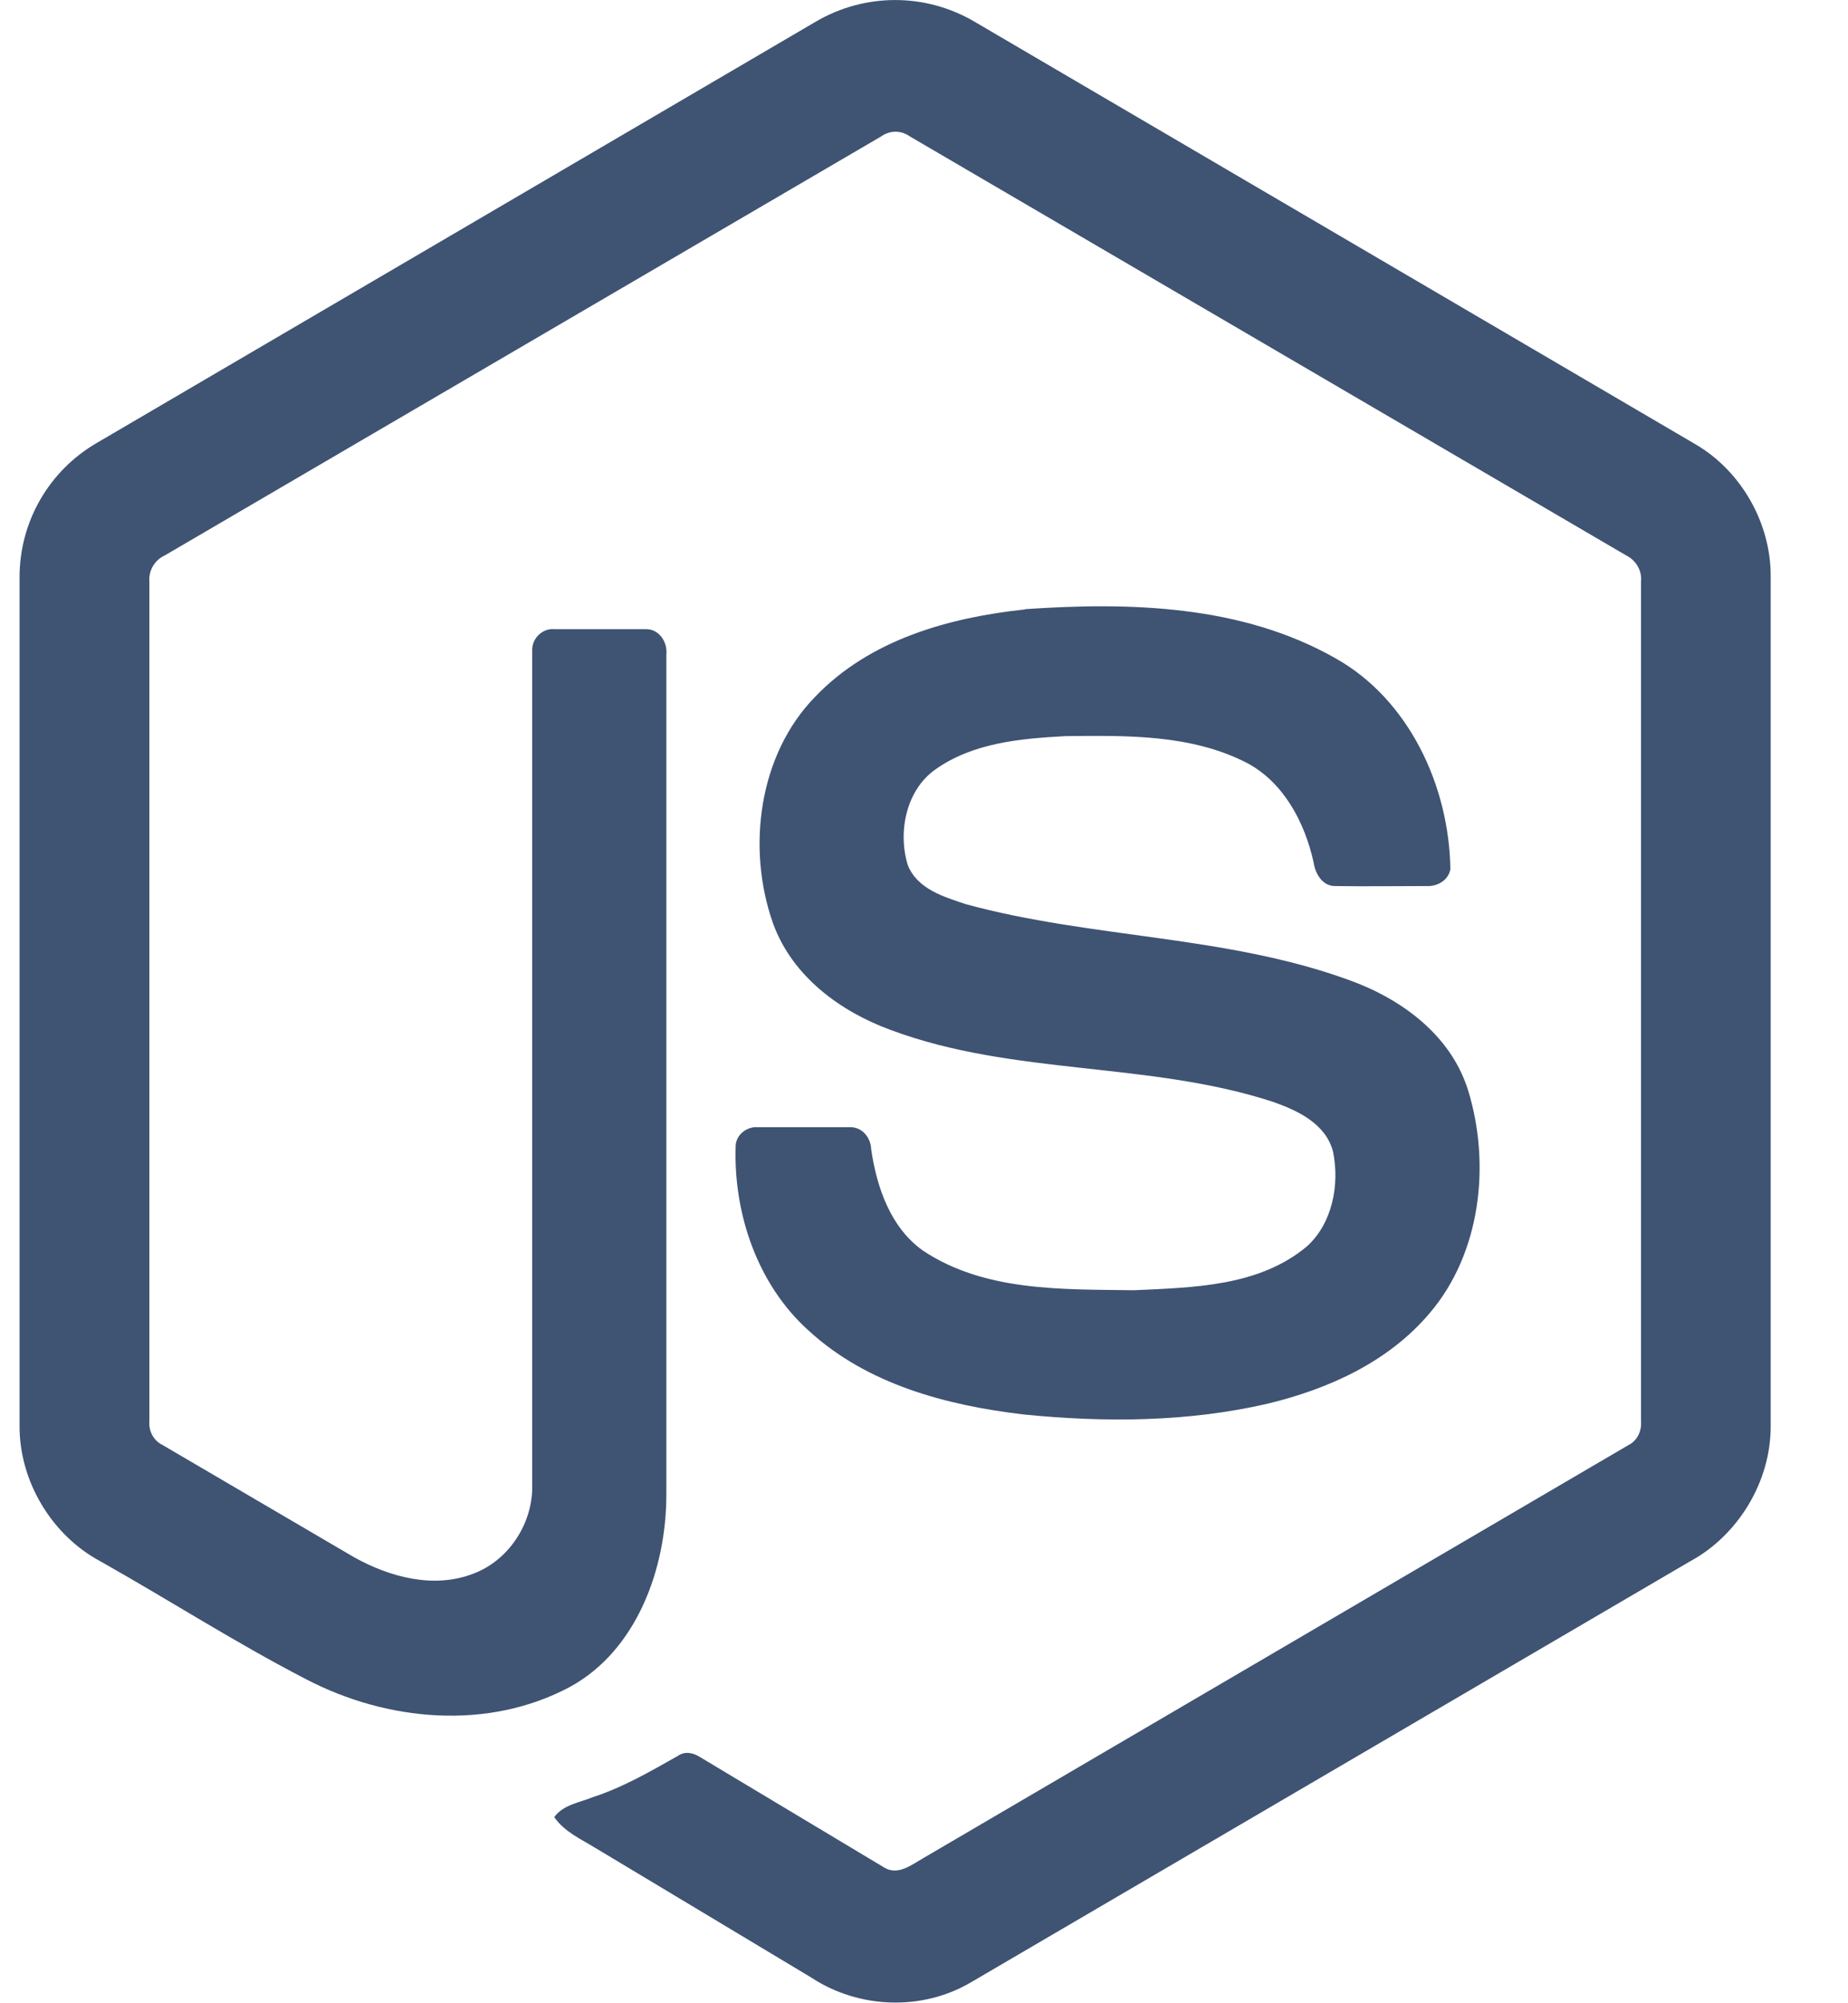 <svg width="12" height="13" viewBox="0 0 12 13" fill="none" xmlns="http://www.w3.org/2000/svg">
<path fill-rule="evenodd" clip-rule="evenodd" d="M5.3 0.139C5.617 -0.046 6.008 -0.046 6.325 0.139L11.011 2.884C11.305 3.056 11.501 3.394 11.498 3.745V9.252C11.5 9.617 11.284 9.965 10.975 10.132L6.307 12.863C5.99 13.051 5.578 13.037 5.269 12.834L3.869 11.994C3.773 11.935 3.665 11.888 3.599 11.792C3.659 11.71 3.765 11.698 3.851 11.662C4.046 11.599 4.224 11.495 4.403 11.394C4.449 11.362 4.504 11.375 4.548 11.404L5.743 12.12C5.83 12.172 5.916 12.104 5.989 12.062L10.574 9.378C10.63 9.351 10.661 9.288 10.656 9.224V3.774C10.663 3.701 10.622 3.635 10.559 3.604L5.906 0.884C5.851 0.845 5.779 0.845 5.724 0.884L1.069 3.605C1.004 3.635 0.964 3.703 0.97 3.774V9.224C0.965 9.289 0.998 9.349 1.055 9.377L2.298 10.105C2.531 10.235 2.817 10.312 3.074 10.212C3.302 10.127 3.461 9.887 3.456 9.638V4.221C3.453 4.141 3.526 4.075 3.6 4.083H4.197C4.28 4.083 4.336 4.167 4.327 4.249V9.698C4.327 10.183 4.133 10.71 3.703 10.946C3.17 11.232 2.514 11.172 1.987 10.897C1.532 10.662 1.099 10.384 0.65 10.131C0.34 9.965 0.125 9.617 0.127 9.252V3.745C0.127 3.384 0.319 3.053 0.631 2.873L5.3 0.139ZM6.658 3.953C7.337 3.907 8.063 3.925 8.674 4.273C9.147 4.539 9.41 5.097 9.418 5.641C9.405 5.714 9.331 5.754 9.264 5.75C9.068 5.75 8.871 5.753 8.673 5.75C8.59 5.753 8.541 5.673 8.53 5.597C8.473 5.337 8.336 5.079 8.099 4.952C7.735 4.764 7.314 4.773 6.918 4.777C6.629 4.793 6.319 4.819 6.073 4.994C5.885 5.127 5.828 5.397 5.895 5.615C5.958 5.771 6.132 5.821 6.273 5.868C7.092 6.091 7.958 6.068 8.76 6.36C9.092 6.479 9.418 6.711 9.532 7.072C9.682 7.556 9.615 8.133 9.284 8.521C9.014 8.841 8.622 9.015 8.232 9.109C7.713 9.229 7.173 9.232 6.645 9.179C6.148 9.12 5.631 8.985 5.25 8.634C4.921 8.339 4.762 7.879 4.777 7.436C4.78 7.361 4.853 7.309 4.921 7.315H5.516C5.596 7.311 5.654 7.38 5.657 7.458C5.693 7.707 5.784 7.967 5.992 8.115C6.395 8.384 6.902 8.366 7.363 8.373C7.745 8.355 8.176 8.35 8.488 8.087C8.652 7.938 8.7 7.687 8.656 7.473C8.608 7.291 8.426 7.207 8.268 7.151C7.461 6.887 6.583 6.982 5.784 6.684C5.459 6.565 5.146 6.339 5.02 5.993C4.847 5.504 4.926 4.898 5.292 4.523C5.649 4.149 6.166 4.007 6.655 3.955L6.658 3.953Z" fill="#3F5373"/>
</svg>
